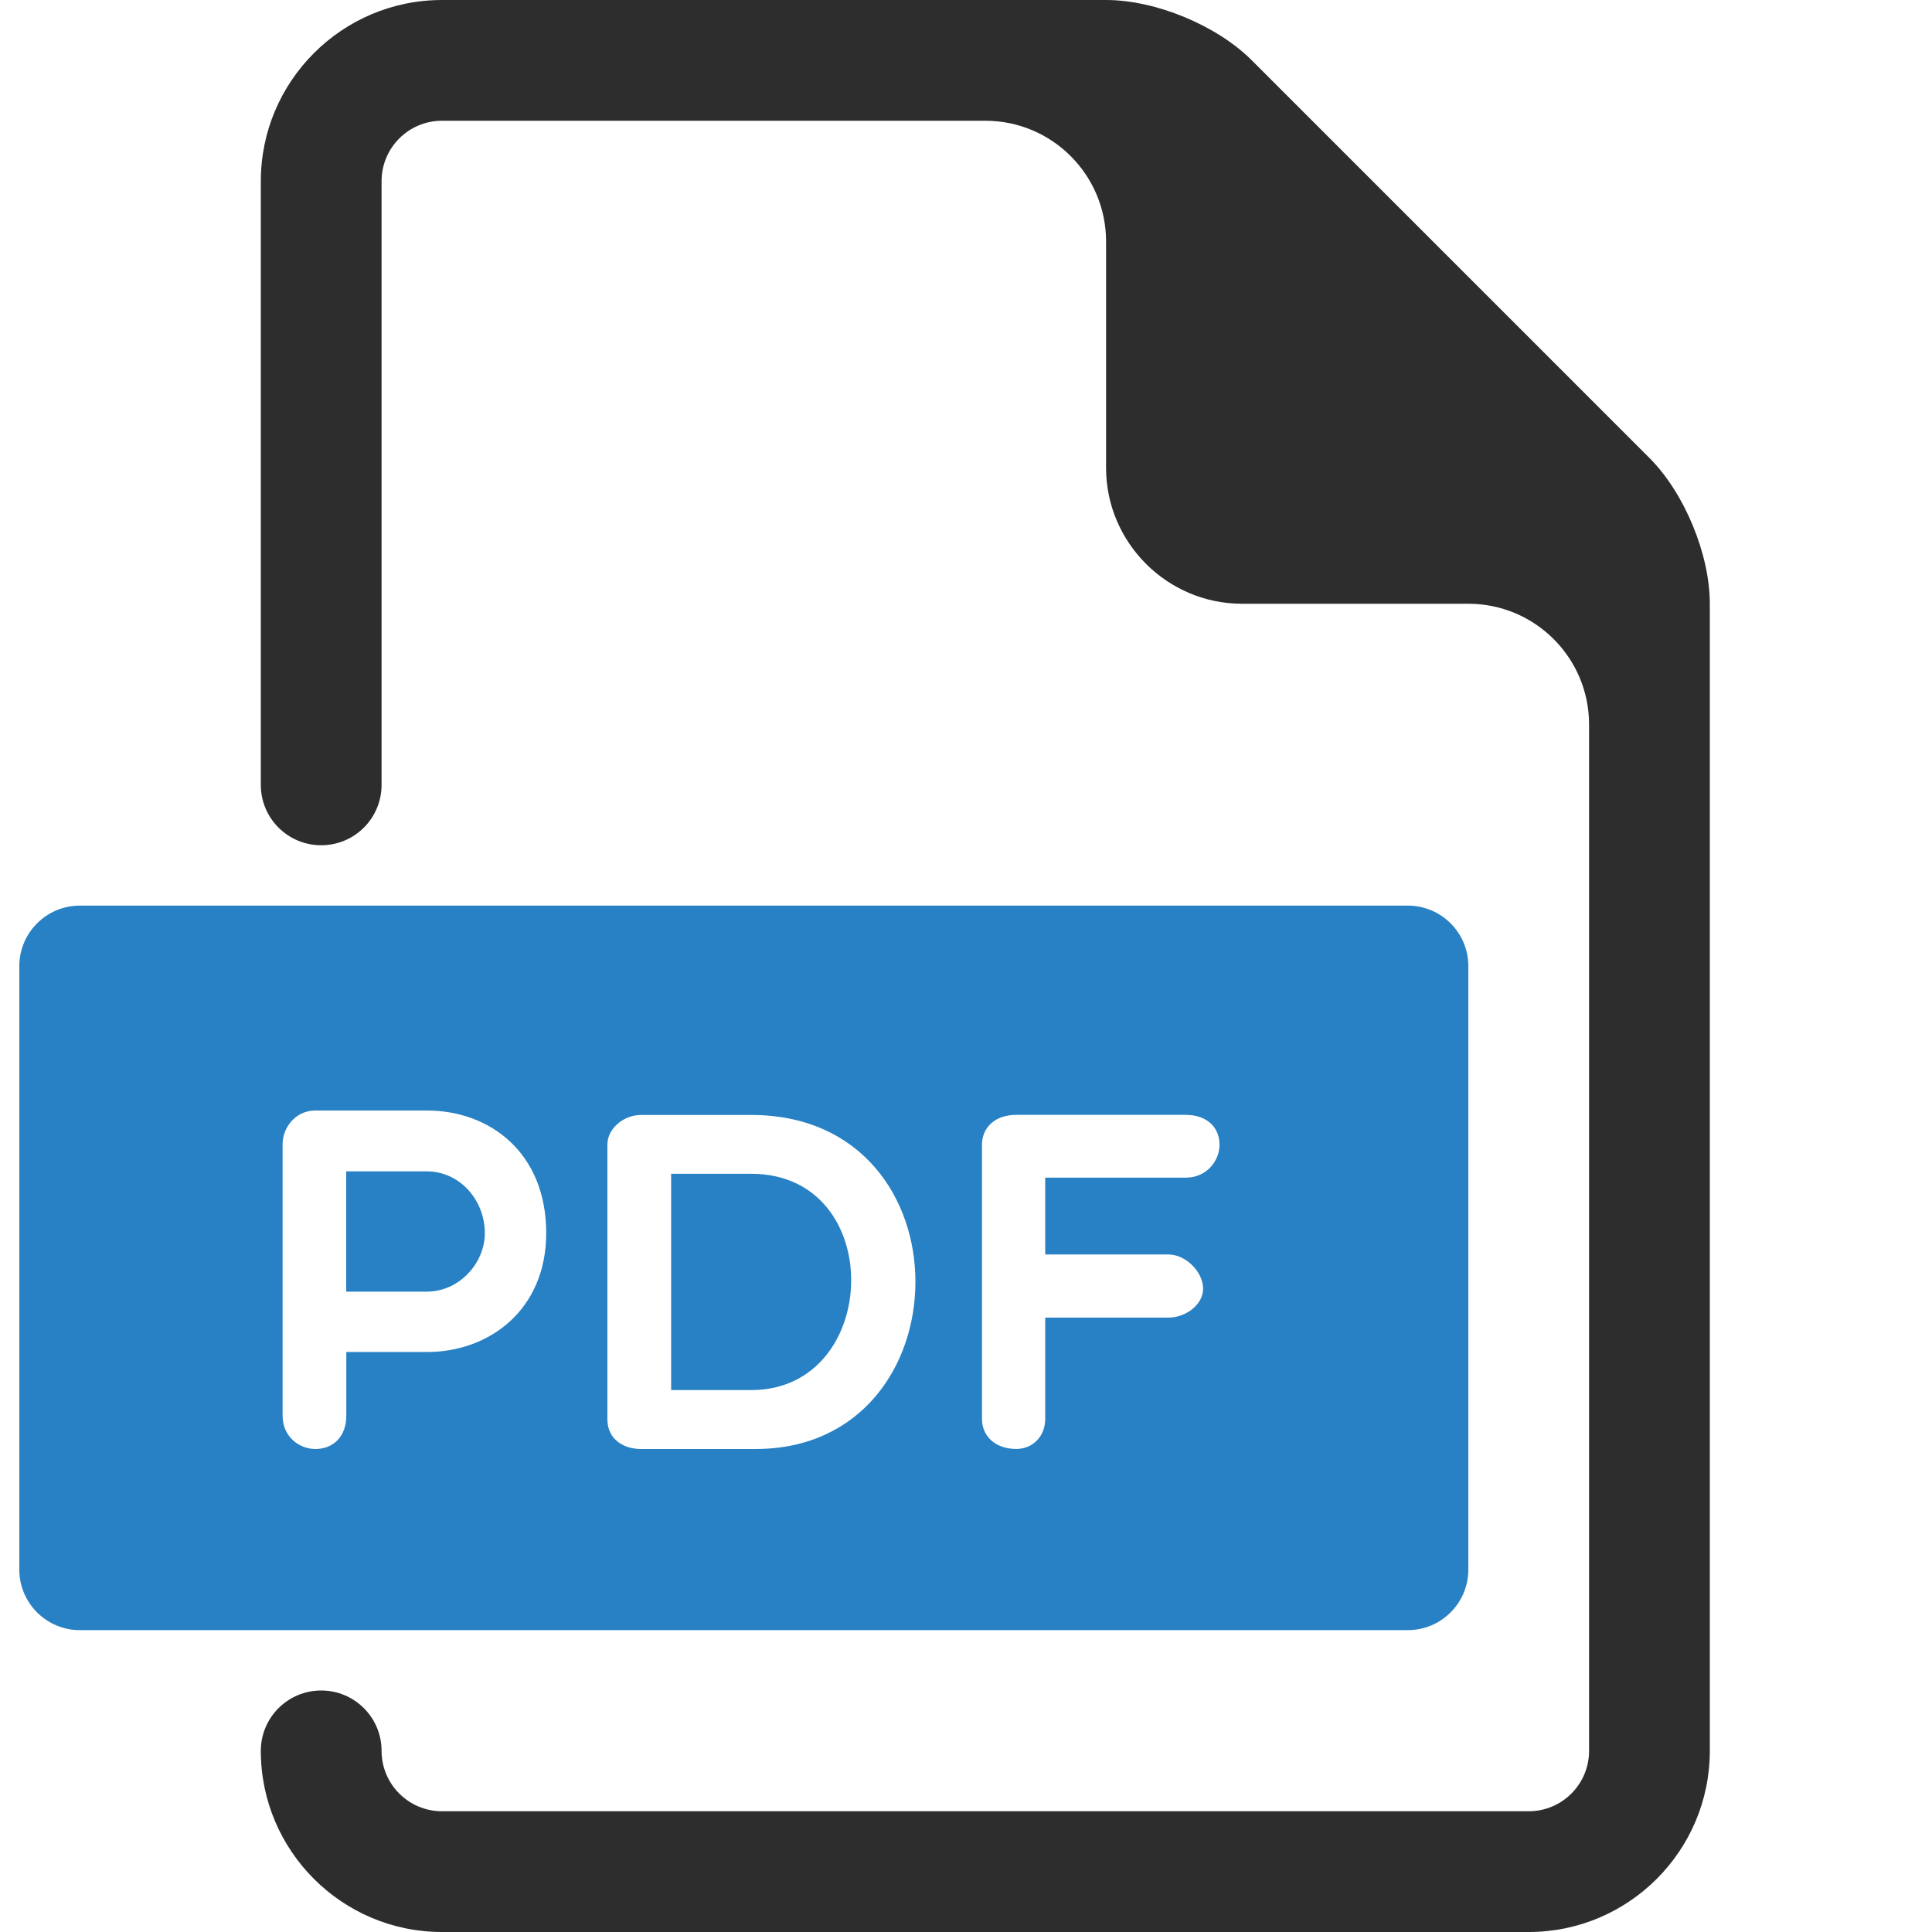 <svg xmlns="http://www.w3.org/2000/svg" width="40" height="40" viewBox="0 0 40 40">
    <g fill="none" fill-rule="evenodd">
        <g>
            <g>
                <g>
                    <g>
                        <path fill="#2D2D2D" d="M34.15 9.482L25.918 1.25C25.195.525 23.925 0 22.9 0H9.15C7.082 0 5.4 1.683 5.4 3.75v12.5c0 .691.559 1.25 1.25 1.25s1.25-.559 1.25-1.25V3.75c0-.689.56-1.25 1.25-1.25H20.4c1.381 0 2.5 1.12 2.5 2.5v4.688c0 1.547 1.268 2.812 2.813 2.812H30.4c1.381 0 2.5 1.12 2.5 2.5v21.25c0 .689-.559 1.25-1.25 1.25H9.15c-.69 0-1.25-.561-1.25-1.25 0-.691-.559-1.25-1.25-1.25s-1.25.559-1.25 1.25C5.4 38.318 7.082 40 9.15 40h22.5c2.068 0 3.75-1.682 3.75-3.75V12.5c0-1.024-.525-2.294-1.25-3.018z" transform="translate(-103 -1348) translate(84 648) translate(0 685) translate(19 15)"/>
                        <path fill="#2781C4" d="M29.15 18.75H1.65C.963 18.75.4 19.313.4 20v12.5c0 .688.563 1.25 1.25 1.25h27.5c.689 0 1.25-.563 1.25-1.25V20c0-.688-.561-1.25-1.25-1.25zM8.837 27.991H7.17v1.32c0 .44-.28.689-.64.689-.33 0-.679-.249-.679-.69v-5.626c0-.33.26-.692.679-.692h2.309c1.3 0 2.47.87 2.47 2.54-.002 1.58-1.17 2.46-2.47 2.46zM15.644 30h-2.379c-.33 0-.69-.181-.69-.62v-5.676c0-.36.36-.62.69-.62h2.289c4.567 0 4.467 6.916.09 6.916zm8.906-6.918c.44 0 .699.26.699.62 0 .322-.259.68-.699.68h-2.91v1.59h2.549c.361 0 .72.36.72.71 0 .33-.359.598-.72.598H21.64v2.099c0 .35-.249.62-.599.62-.44 0-.71-.27-.71-.62v-5.677c0-.36.271-.62.71-.62h3.509zm-8.996 1.22c2.817 0 2.699 4.478 0 4.478h-1.659v-4.478zm-6.716-.05c.67 0 1.198.58 1.2 1.28 0 .62-.53 1.21-1.2 1.21h-1.67v-2.49z" transform="translate(-103 -1348) translate(84 648) translate(0 685) translate(19 15)"/>
                    </g>
                </g>
            </g>
        </g>
    </g>
</svg>
